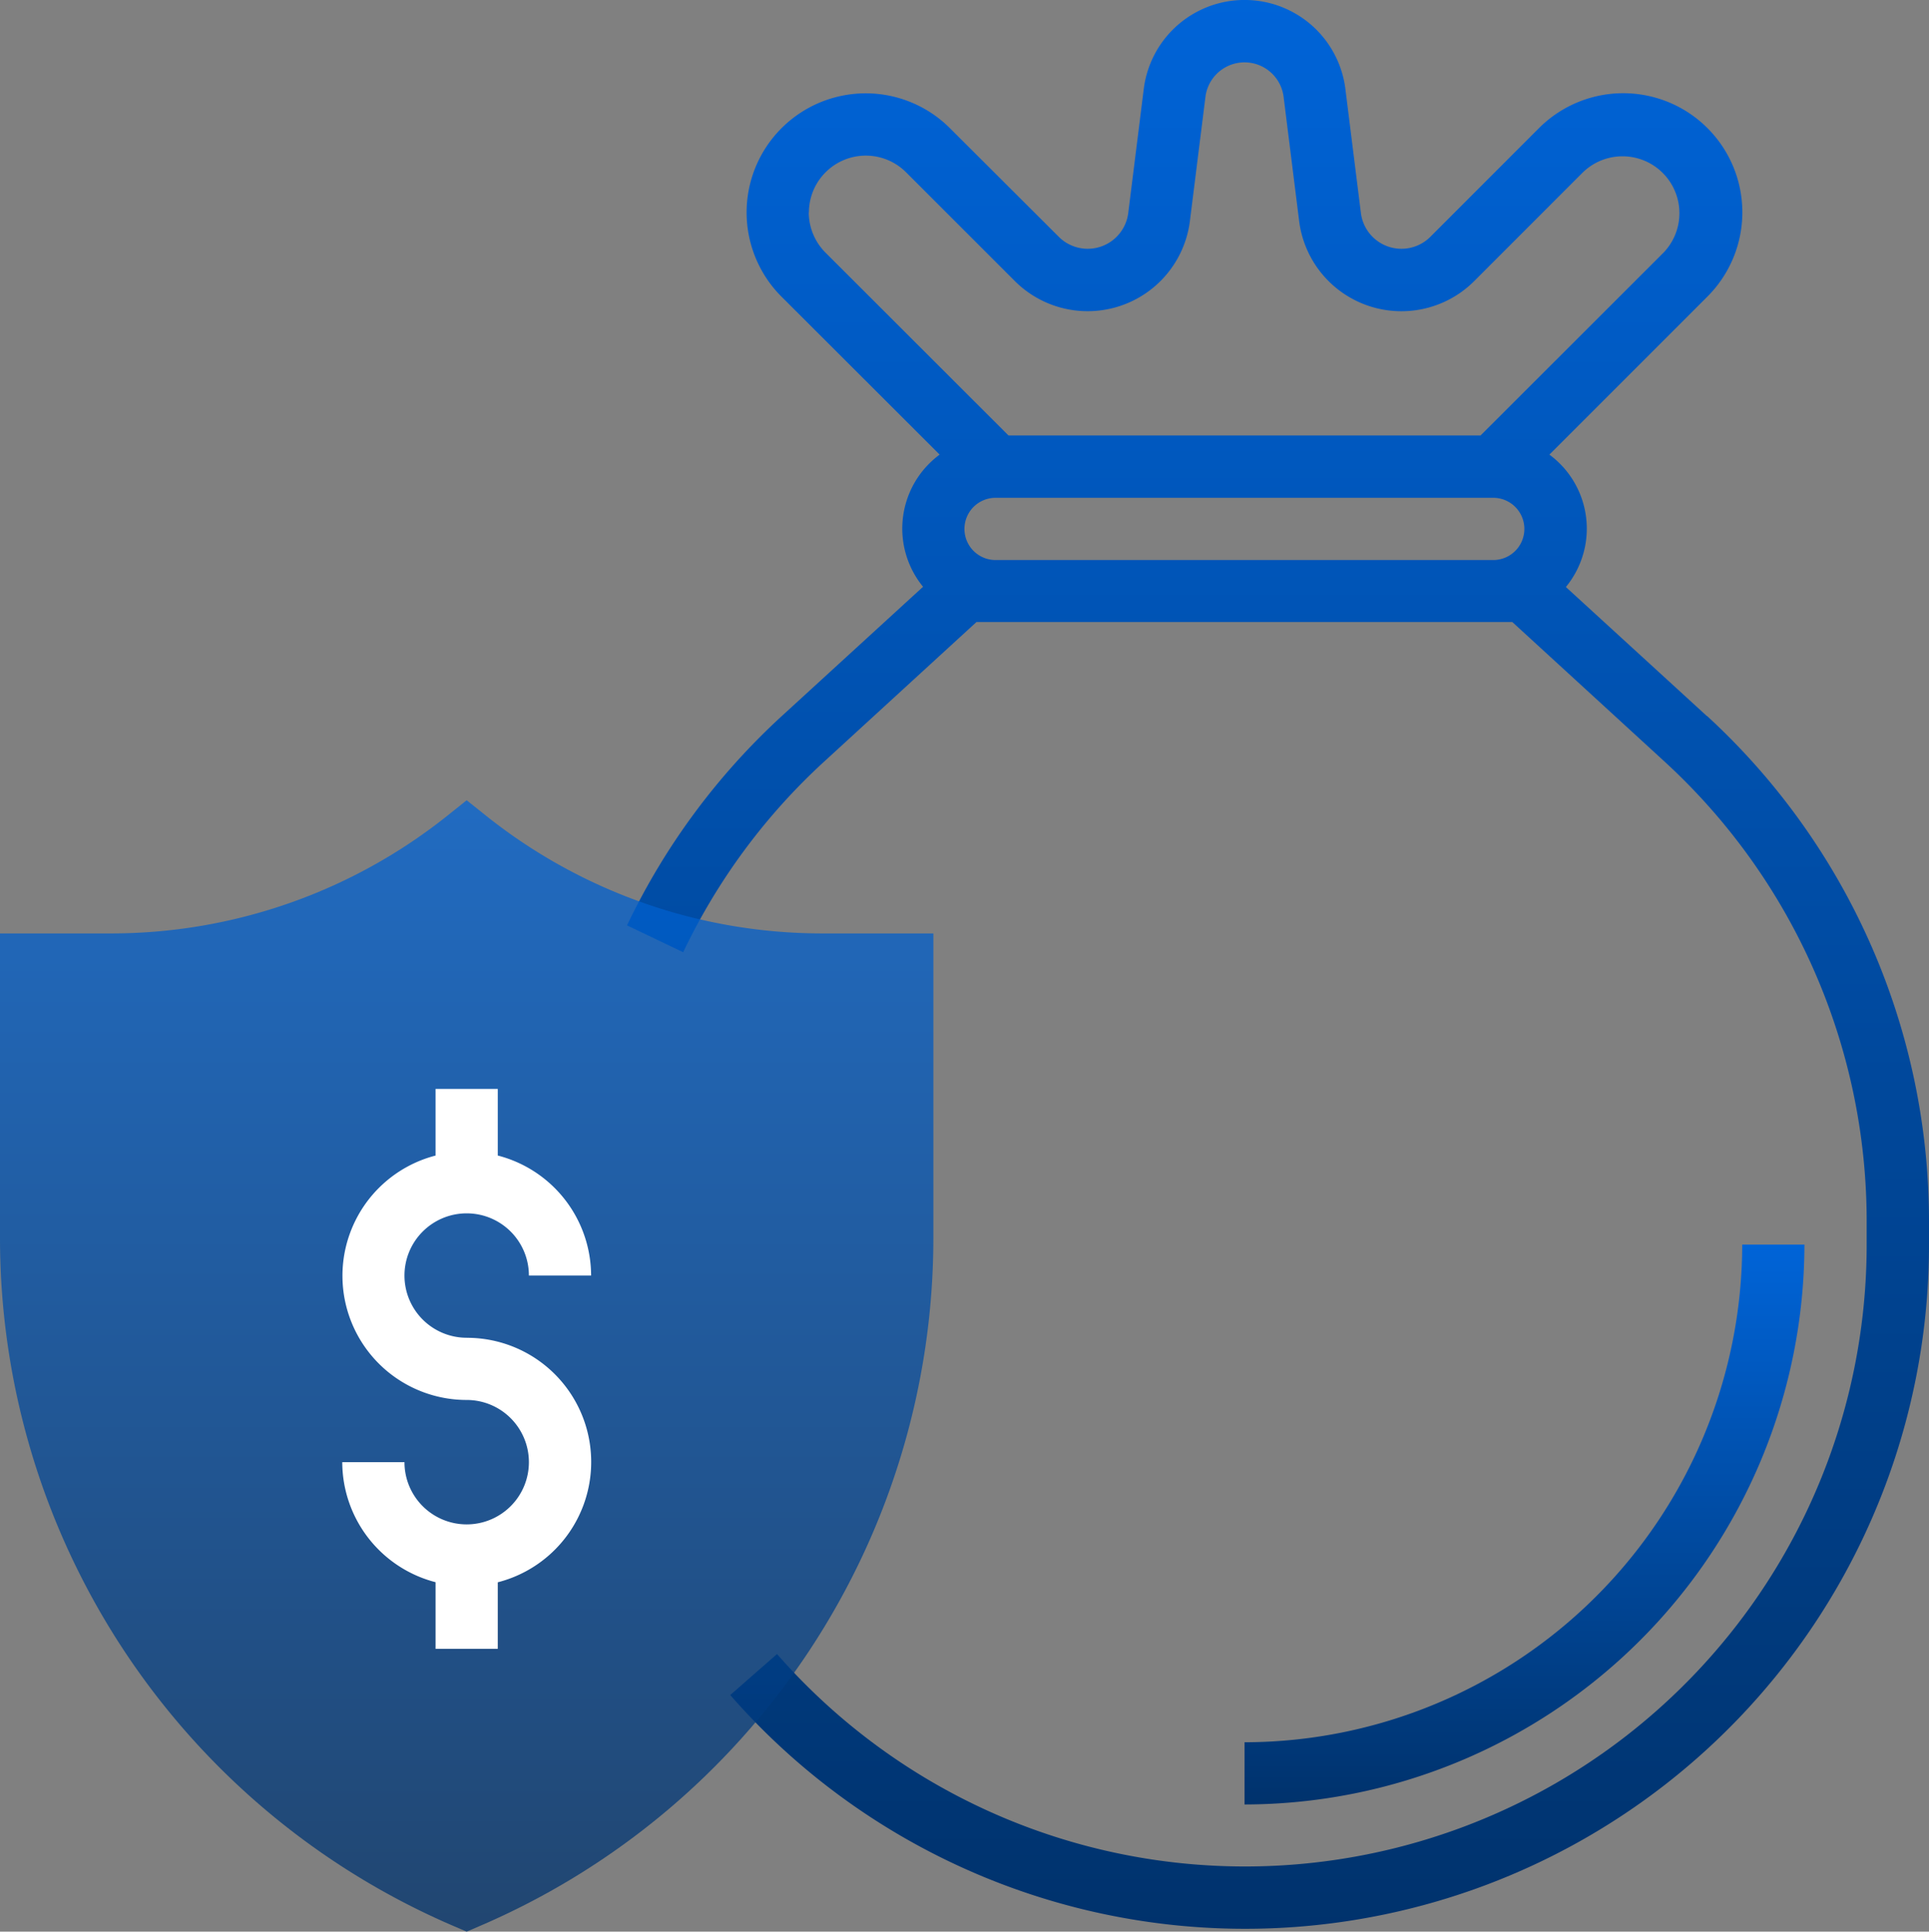 <svg id="money" xmlns="http://www.w3.org/2000/svg" xmlns:xlink="http://www.w3.org/1999/xlink" width="80.618" height="80.733" viewBox="0 0 80.618 80.733">
  <rect x="0" y="0" width="80.618" height="80.733" fill="#808080" stroke="none"/>
  <defs>
    <linearGradient id="linear-gradient" x1="0.5" x2="0.5" y2="1" gradientUnits="objectBoundingBox">
      <stop offset="0" stop-color="#0064d8"/>
      <stop offset="1" stop-color="#00326c"/>
    </linearGradient>
  </defs>
  <path id="Path_13000" data-name="Path 13000" d="M320.352,343.405v-2.6a20.829,20.829,0,0,0,20.8-20.8h2.6A23.432,23.432,0,0,1,320.352,343.405Zm0,0" transform="translate(-268.34 -267.988)" fill="url(#linear-gradient)"/>
  <path id="Path_13001" data-name="Path 13001" d="M206.741,29.934l-5.9-5.4A3.843,3.843,0,0,0,200.152,19l6.606-6.606a4.978,4.978,0,0,0-7.04-7.04L195.175,9.9a1.708,1.708,0,0,1-2.9-.995l-.649-5.189a4.246,4.246,0,0,0-8.426,0l-.649,5.189a1.708,1.708,0,0,1-2.9.995L175.1,5.359a4.978,4.978,0,0,0-7.04,7.04L174.669,19a3.841,3.841,0,0,0-.693,5.524l-5.9,5.4a28.509,28.509,0,0,0-6.472,8.752l2.347,1.122a25.907,25.907,0,0,1,5.881-7.957l6.377-5.844h22.393l6.376,5.845a26.064,26.064,0,0,1,8.434,19.17v.991a25.981,25.981,0,0,1-45.539,17.127l-1.956,1.714a28.582,28.582,0,0,0,50.1-18.842v-.991a28.68,28.68,0,0,0-9.276-21.087ZM169.206,8.879A2.378,2.378,0,0,1,173.265,7.2l4.543,4.543a4.307,4.307,0,0,0,7.321-2.51l.649-5.187a1.646,1.646,0,0,1,3.266,0l.649,5.187a4.307,4.307,0,0,0,7.321,2.512L201.556,7.2a2.378,2.378,0,0,1,3.362,3.363L197.275,18.2H177.547L169.9,10.56a2.392,2.392,0,0,1-.7-1.681Zm7.8,14.527a1.3,1.3,0,0,1,0-2.6h20.8a1.3,1.3,0,0,1,0,2.6Zm0,0" transform="translate(-135.399 0)" fill="url(#linear-gradient)"/>
  <path id="Path_13002" data-name="Path 13002" d="M19.856,253.051l-.512-.22A31.3,31.3,0,0,1,.352,224.03v-12.7H5.029a22.519,22.519,0,0,0,14.014-4.916l.813-.649.813.649a22.519,22.519,0,0,0,14.014,4.916h4.677v12.7a31.3,31.3,0,0,1-18.992,28.8Zm0,0" transform="translate(-0.352 -172.318)" opacity="0.74" fill="url(#linear-gradient)"/>
  <path id="Path_13003" data-name="Path 13003" d="M93.553,290.4a2.6,2.6,0,1,1,2.6-2.6h2.6a5.194,5.194,0,0,0-3.9-5.016V280h-2.6v2.785A5.19,5.19,0,0,0,93.553,293a2.6,2.6,0,1,1-2.6,2.6h-2.6a5.194,5.194,0,0,0,3.9,5.016v2.785h2.6V300.62a5.19,5.19,0,0,0-1.3-10.218Zm0,0" transform="translate(-74.049 -234.489)" fill="#fff"/>
</svg>
